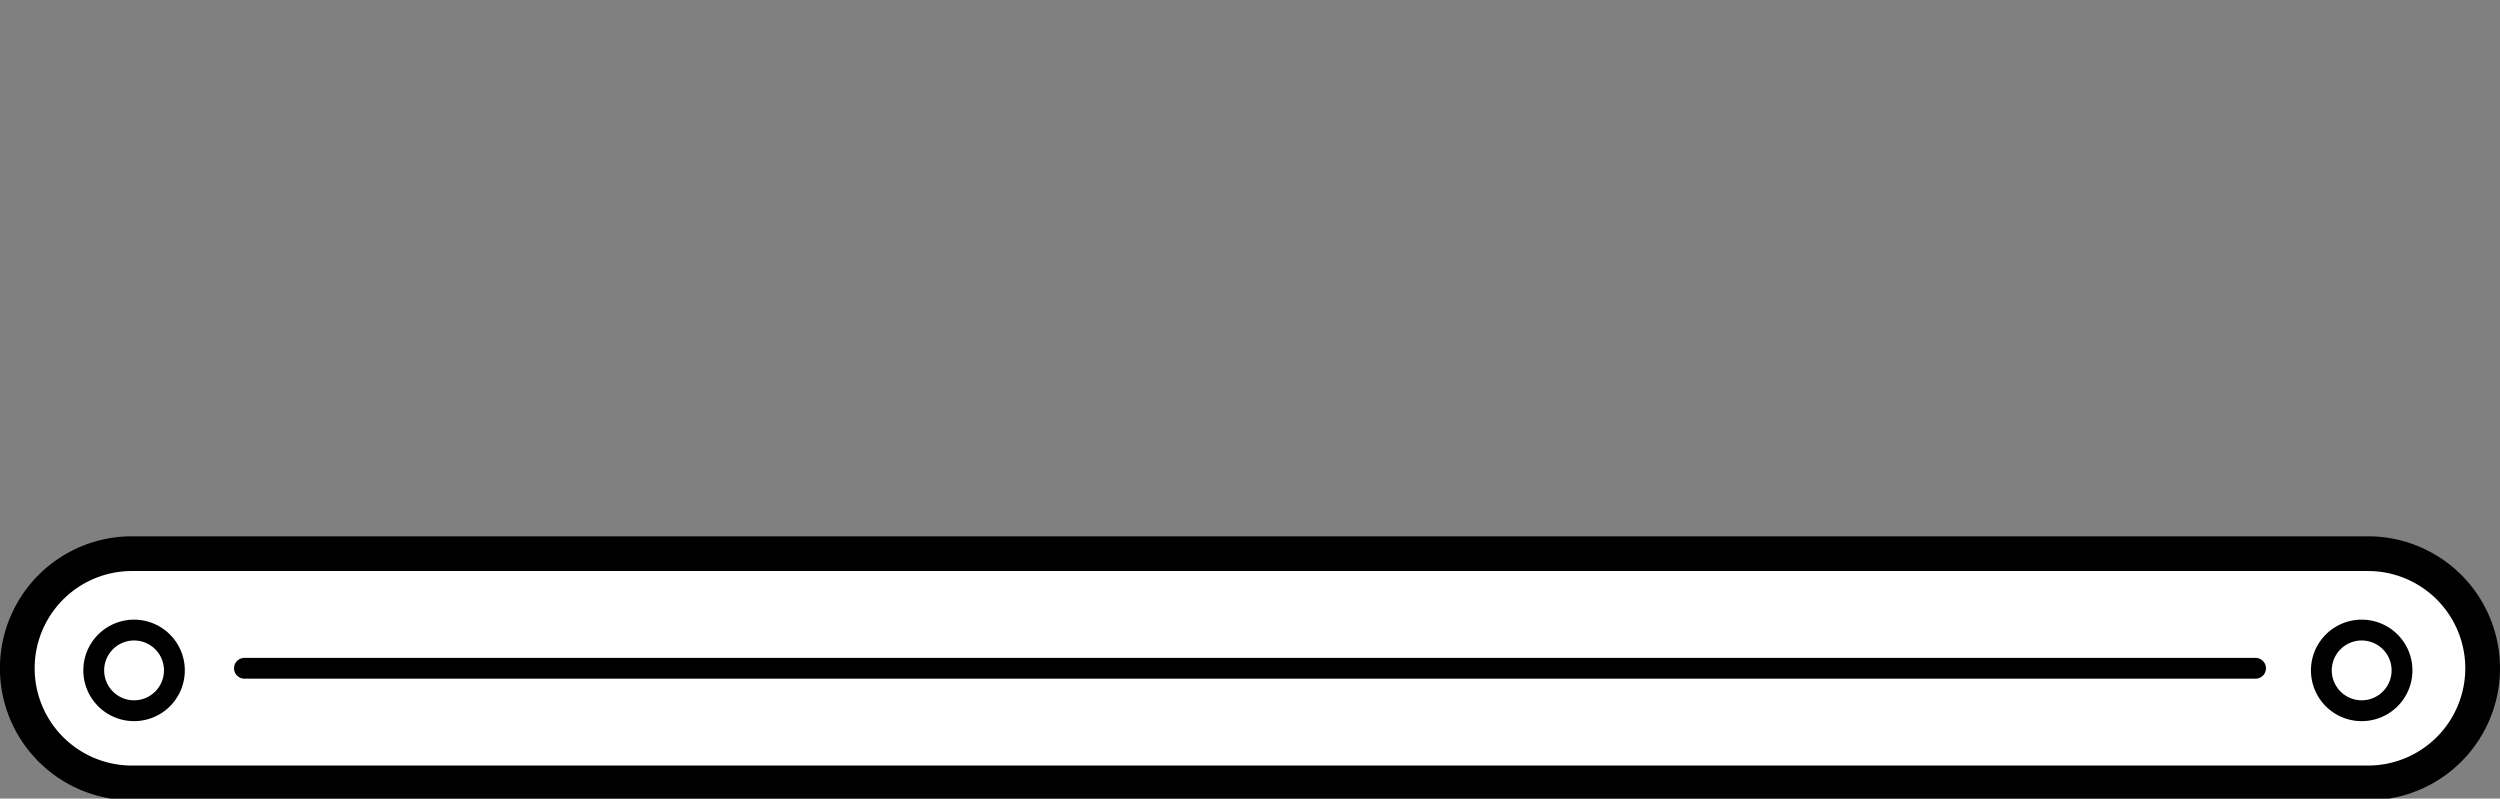 <svg xmlns="http://www.w3.org/2000/svg" xmlns:xlink="http://www.w3.org/1999/xlink" width="360" height="115" viewBox="0 0 360 115">
  <rect x="0" y="0" width="360" height="115" fill="#808080" stroke="none"/>
  <defs>
    <clipPath id="clip-rec-data-bel">
      <rect width="360" height="115"/>
    </clipPath>
  </defs>
  <g id="rec-data-bel" clip-path="url(#clip-rec-data-bel)">
    <path id="パス_677" data-name="パス 677" d="M341,69.809a16.5,16.5,0,0,0,0-33.01H19a16.5,16.5,0,1,0,0,33.01Z" transform="translate(-0.005 42.929)" fill="#fff" stroke="#000" stroke-linecap="round" stroke-miterlimit="10" stroke-width="5"/>
    <path id="パス_678" data-name="パス 678" d="M25.139,53.631a5.807,5.807,0,1,1-5.808-5.808A5.807,5.807,0,0,1,25.139,53.631Z" transform="translate(-0.026 42.907)" fill="none" stroke="#000" stroke-linecap="round" stroke-miterlimit="10" stroke-width="3"/>
    <path id="パス_679" data-name="パス 679" d="M346.541,53.631a5.807,5.807,0,1,1-5.808-5.808A5.807,5.807,0,0,1,346.541,53.631Z" transform="translate(-0.651 42.907)" fill="none" stroke="#000" stroke-linecap="round" stroke-miterlimit="10" stroke-width="3"/>
    <line id="線_75" data-name="線 75" x2="289.601" transform="translate(35.199 96.232)" fill="none" stroke="#000" stroke-linecap="round" stroke-miterlimit="10" stroke-width="3"/>
    <rect id="長方形_224" data-name="長方形 224" width="360" height="72.232" transform="translate(0 43)" fill="none"/>
  </g>
</svg>
